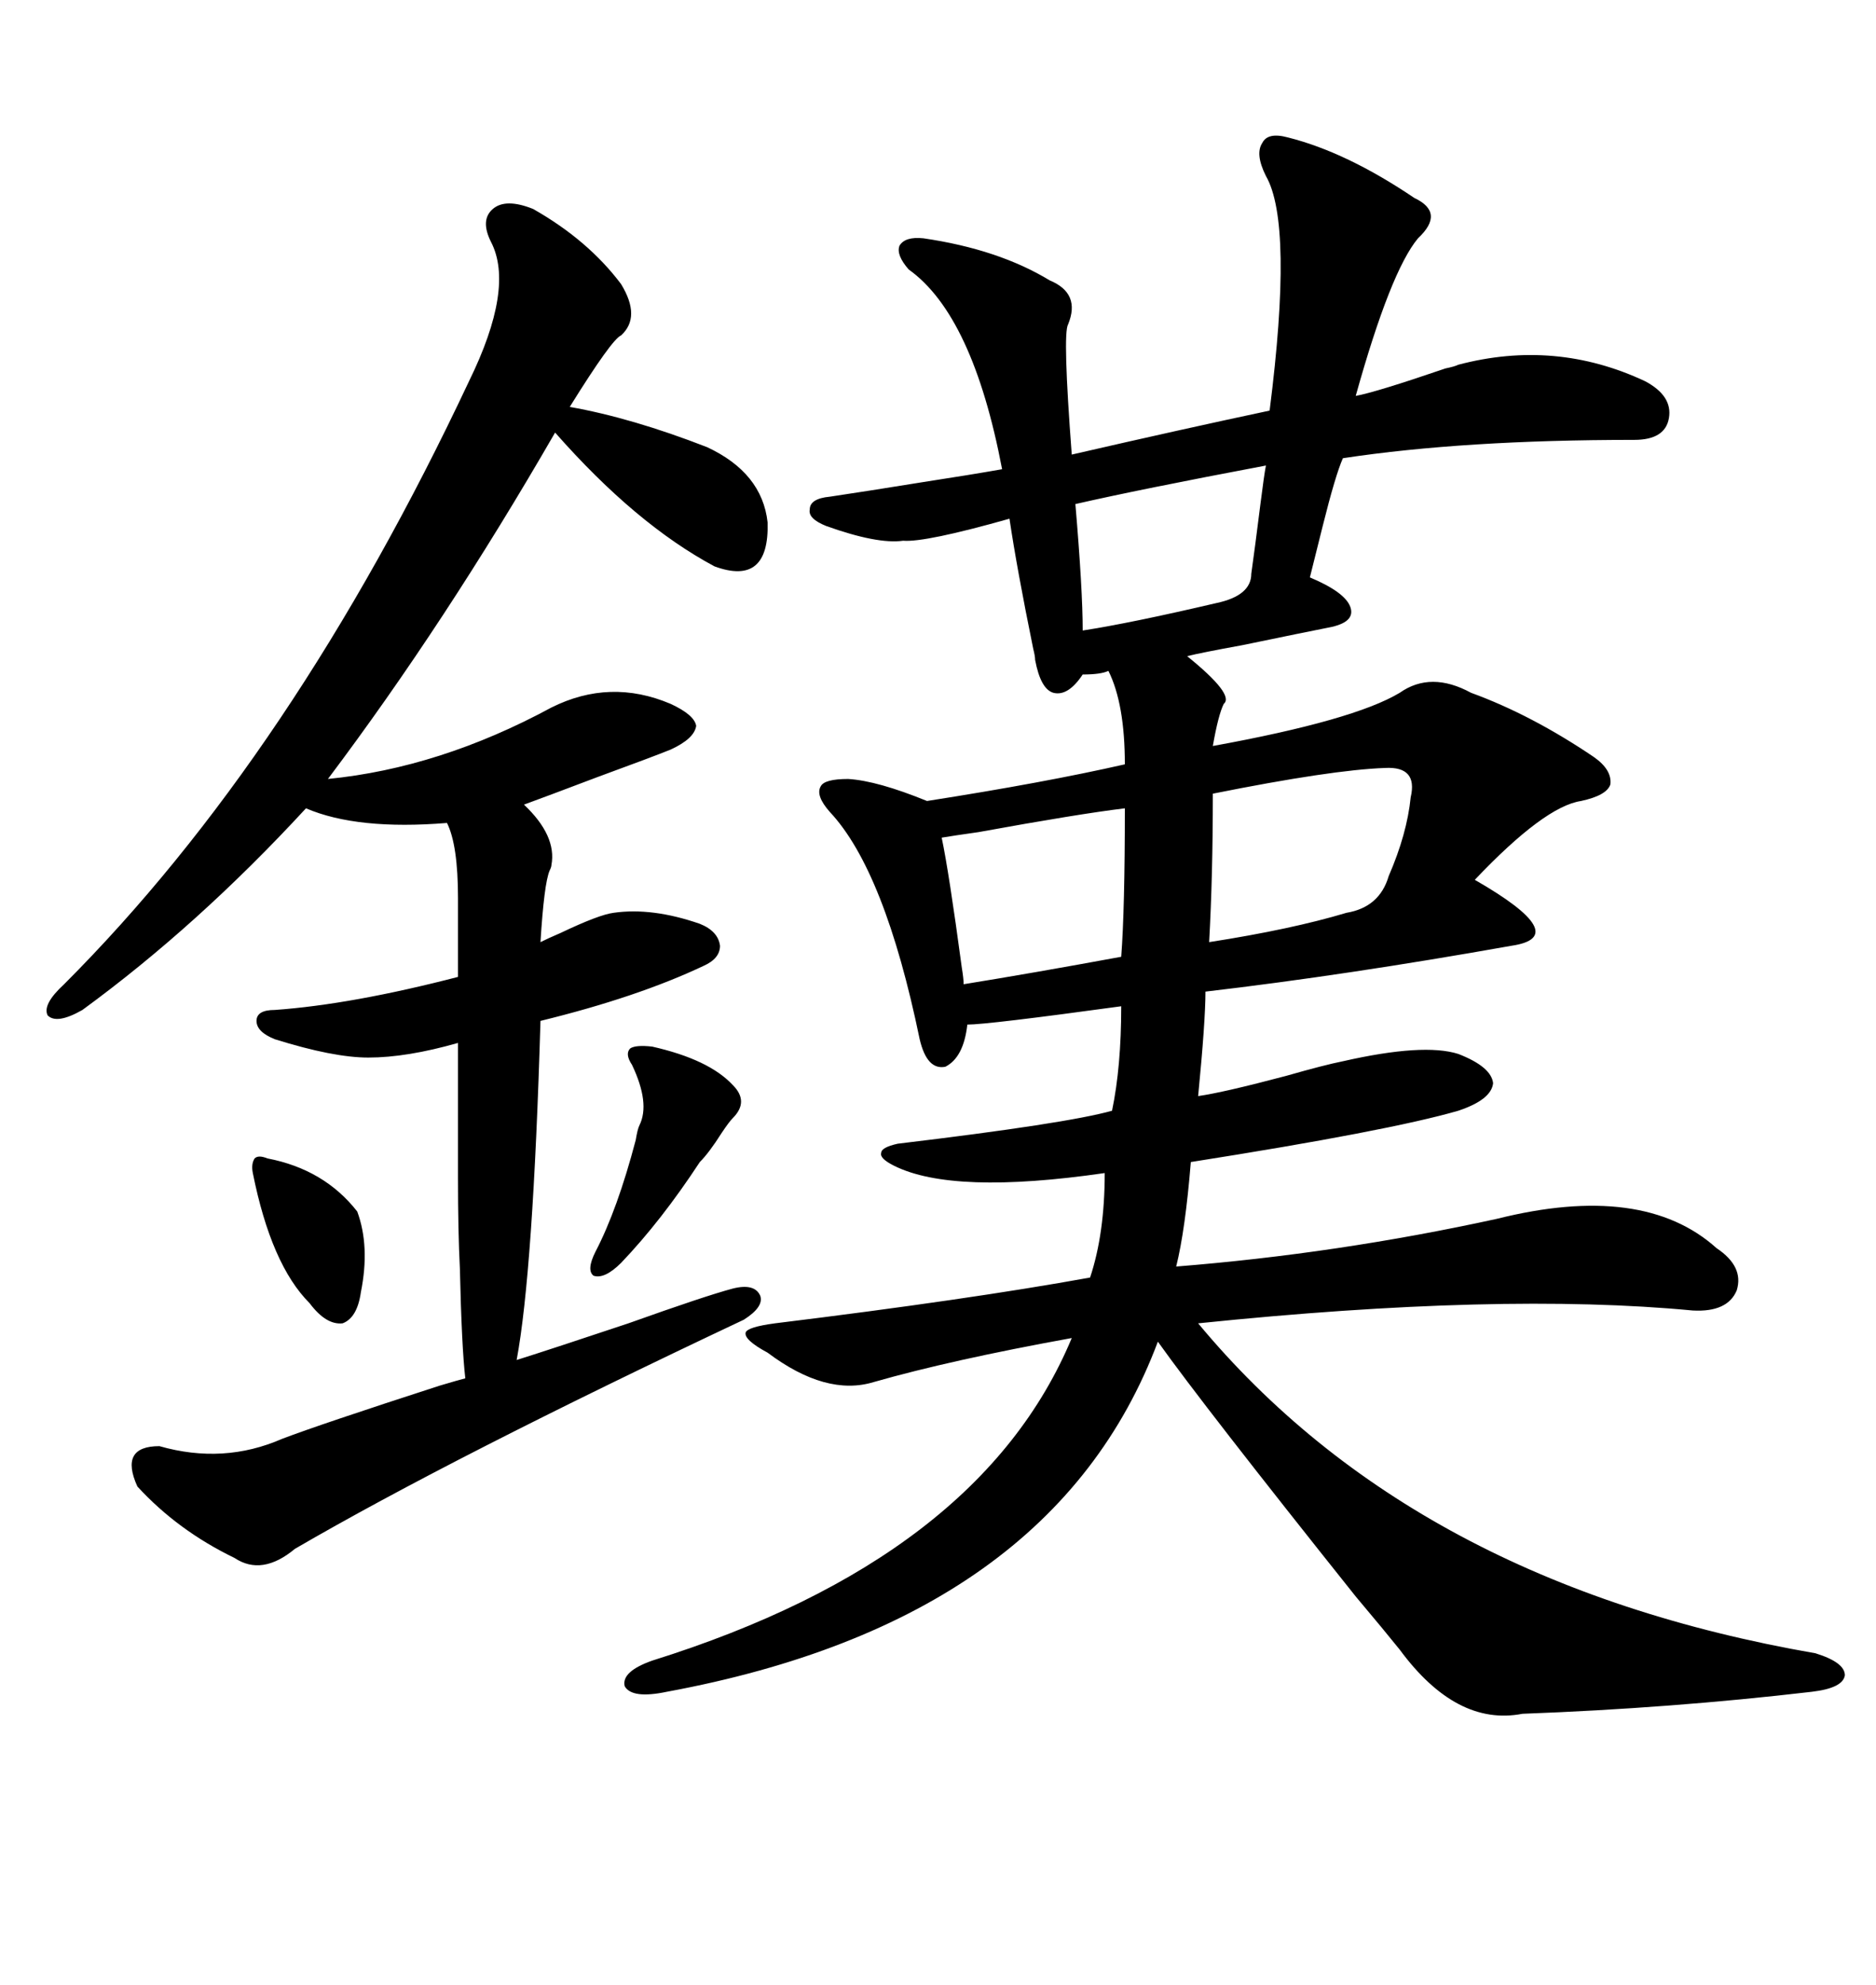 <svg xmlns="http://www.w3.org/2000/svg" xmlns:xlink="http://www.w3.org/1999/xlink" width="300" height="317.285"><path d="M205.96 21.97L205.96 21.97Q215.33 24.32 226.17 31.64L226.17 31.64Q231.15 33.98 226.76 38.09L226.76 38.09Q222.36 43.36 216.80 63.28L216.80 63.28Q220.02 62.70 231.15 58.89L231.15 58.89Q232.62 58.59 233.20 58.30L233.20 58.30Q248.73 54.20 263.09 60.94L263.09 60.94Q267.48 63.28 266.89 66.80L266.89 66.80Q266.31 70.31 261.33 70.31L261.33 70.31Q234.08 70.31 214.75 73.24L214.75 73.24Q213.57 75.88 211.52 84.08L211.52 84.08Q210.06 89.94 209.47 92.29L209.47 92.29Q215.04 94.63 215.92 96.97L215.92 96.97Q216.80 99.32 212.99 100.20L212.99 100.20Q208.59 101.07 198.63 103.13L198.63 103.13Q192.19 104.30 189.84 104.88L189.84 104.88Q197.46 111.04 195.70 112.50L195.70 112.50Q194.82 114.26 193.95 119.24L193.95 119.24Q216.50 115.14 223.83 110.74L223.83 110.74Q228.81 107.23 235.25 110.74L235.25 110.74Q244.92 114.26 254.88 121.00L254.88 121.00Q257.81 123.05 257.52 125.39L257.52 125.39Q256.93 127.15 252.83 128.03L252.83 128.03Q246.97 128.91 235.84 140.63L235.84 140.63Q251.66 149.71 241.70 151.17L241.70 151.17Q215.33 155.86 192.77 158.50L192.77 158.50Q192.77 163.18 191.60 175.20L191.60 175.20Q195.70 174.61 205.66 171.97L205.66 171.97Q211.82 170.21 214.75 169.63L214.75 169.63Q227.64 166.70 233.20 168.46L233.20 168.46Q238.48 170.51 238.77 173.14L238.77 173.14Q238.48 175.78 233.20 177.54L233.20 177.54Q222.07 180.76 190.43 185.74L190.43 185.74Q189.55 196.58 188.09 202.44L188.09 202.44Q213.87 200.39 239.36 194.82L239.36 194.82Q262.79 188.96 274.51 199.51L274.51 199.51Q278.91 202.44 277.73 206.25L277.73 206.25Q276.27 209.77 270.70 209.47L270.70 209.47Q239.94 206.54 191.60 211.52L191.60 211.52Q226.17 253.13 290.33 264.26L290.33 264.26Q295.02 265.72 295.02 267.77L295.02 267.77Q294.73 269.82 289.75 270.41L289.75 270.41Q267.19 273.05 243.46 273.93L243.46 273.93Q232.91 275.98 223.83 263.67L223.83 263.67Q221.48 260.74 216.80 255.18L216.80 255.18Q192.48 224.71 185.16 214.45L185.16 214.45Q168.46 258.98 106.64 270.41L106.64 270.41Q101.07 271.58 99.90 269.53L99.90 269.53Q99.32 267.19 104.30 265.43L104.30 265.43Q156.74 249.02 171.39 213.87L171.39 213.87Q152.05 217.38 139.75 220.90L139.75 220.90Q132.13 223.24 122.75 216.21L122.75 216.21Q118.95 214.16 119.24 212.99L119.24 212.99Q119.53 212.11 123.93 211.52L123.93 211.52Q154.98 207.71 174.32 204.20L174.32 204.20Q176.66 197.17 176.66 187.50L176.66 187.50Q152.34 191.02 142.97 186.33L142.97 186.33Q140.63 185.16 140.92 184.28L140.92 184.28Q140.92 183.40 143.55 182.81L143.55 182.81Q170.51 179.59 177.83 177.54L177.83 177.54Q179.30 170.51 179.30 160.84L179.30 160.84Q157.91 163.77 154.69 163.77L154.69 163.77Q154.10 169.04 151.17 170.51L151.17 170.51Q148.24 171.09 147.07 166.11L147.07 166.11Q141.50 139.16 132.71 129.79L132.71 129.79Q130.37 127.15 131.25 125.68L131.25 125.68Q131.84 124.51 135.64 124.51L135.64 124.51Q140.33 124.80 148.24 128.03L148.24 128.03Q166.99 125.10 179.88 122.17L179.88 122.17Q179.88 112.50 177.25 107.23L177.25 107.23Q176.07 107.81 173.14 107.81L173.14 107.81Q170.80 111.33 168.46 110.74L168.46 110.74Q166.41 110.16 165.53 105.47L165.53 105.47Q165.53 104.88 165.23 103.71L165.23 103.71Q162.60 90.82 161.43 82.91L161.43 82.91Q147.95 86.72 144.43 86.43L144.43 86.43Q140.33 87.01 132.13 84.08L132.13 84.08Q129.20 82.91 129.49 81.45L129.49 81.45Q129.49 79.69 132.71 79.39L132.71 79.39Q138.57 78.52 147.66 77.05L147.66 77.05Q155.27 75.88 160.25 75L160.25 75Q155.57 50.39 145.31 43.07L145.31 43.07Q143.26 40.72 143.85 39.26L143.85 39.26Q144.73 37.79 147.66 38.09L147.66 38.09Q159.67 39.84 167.87 44.82L167.87 44.82Q172.85 46.88 170.80 51.86L170.80 51.86Q169.92 53.32 171.39 72.66L171.39 72.66Q189.26 68.55 203.03 65.63L203.03 65.63Q206.84 35.74 202.44 28.13L202.44 28.13Q200.68 24.61 201.86 22.85L201.86 22.85Q202.73 21.09 205.96 21.97ZM85.25 33.40L85.25 33.40Q94.04 38.38 99.32 45.41L99.32 45.41Q102.54 50.68 99.32 53.61L99.32 53.61Q97.85 54.20 91.11 65.04L91.11 65.04Q101.07 66.80 113.09 71.48L113.09 71.48Q121.88 75.59 122.75 83.50L122.75 83.50Q123.05 93.75 114.26 90.53L114.26 90.53Q101.66 83.79 88.77 69.14L88.77 69.14Q71.19 99.61 52.44 124.51L52.44 124.51Q70.31 122.75 88.18 113.09L88.18 113.09Q97.56 108.40 107.23 112.50L107.23 112.50Q111.04 114.26 111.33 116.02L111.33 116.02Q111.04 118.07 107.23 119.82L107.23 119.82Q104.30 121.00 95.51 124.22L95.51 124.22Q87.01 127.44 83.79 128.61L83.79 128.61Q89.06 133.59 88.18 138.28L88.18 138.28Q88.18 138.57 87.89 139.16L87.89 139.16Q87.01 141.21 86.43 150.59L86.43 150.59Q87.60 150 89.65 149.12L89.65 149.12Q95.80 146.19 98.14 145.90L98.14 145.90Q104.30 145.02 111.91 147.66L111.91 147.66Q114.84 148.83 115.14 151.17L115.14 151.17Q115.14 153.22 112.50 154.39L112.50 154.39Q101.95 159.38 86.43 163.18L86.43 163.18Q85.25 203.32 82.62 217.38L82.62 217.38Q88.18 215.63 100.49 211.52L100.49 211.52Q112.79 207.13 117.19 205.96L117.19 205.96Q120.70 205.08 121.58 207.13L121.58 207.13Q122.17 208.89 118.95 210.94L118.95 210.94Q72.36 232.91 47.17 247.56L47.17 247.56Q41.89 251.95 37.50 249.02L37.50 249.02Q28.42 244.63 21.97 237.60L21.97 237.60Q19.04 231.15 25.49 231.15L25.49 231.15Q35.74 234.08 45.12 229.98L45.12 229.98Q51.27 227.64 70.31 221.48L70.31 221.48Q73.24 220.61 74.41 220.31L74.41 220.31Q73.83 215.33 73.54 202.73L73.54 202.73Q73.24 196.88 73.24 188.38L73.24 188.38Q73.24 181.05 73.24 166.70L73.24 166.70Q65.04 169.04 58.89 169.04L58.89 169.04Q53.32 169.04 43.95 166.11L43.95 166.11Q41.02 164.94 41.02 163.18L41.02 163.18Q41.02 161.43 43.95 161.43L43.95 161.43Q56.25 160.55 73.24 156.15L73.24 156.15L73.24 143.55Q73.24 135.06 71.48 131.54L71.48 131.54Q57.13 132.71 48.93 129.20L48.93 129.20Q31.64 147.95 13.18 161.43L13.18 161.43Q9.08 163.77 7.62 162.30L7.62 162.30Q6.74 160.55 10.25 157.32L10.25 157.32Q46.88 120.70 75 60.94L75 60.94Q82.32 46.00 78.52 38.67L78.52 38.67Q76.76 35.16 78.81 33.40L78.81 33.40Q80.86 31.64 85.25 33.40ZM221.48 122.75L221.48 122.75Q212.99 123.05 193.95 126.86L193.95 126.86Q193.95 140.04 193.36 150.59L193.36 150.59Q206.54 148.54 215.33 145.90L215.33 145.90Q220.61 145.02 222.07 140.04L222.07 140.04Q225 133.30 225.59 127.44L225.59 127.44Q226.76 122.46 221.48 122.75ZM179.88 129.20L179.88 129.20Q172.56 130.08 156.45 133.01L156.45 133.01Q152.34 133.59 150.59 133.89L150.59 133.89Q151.76 139.45 153.81 154.69L153.81 154.69Q154.10 156.45 154.10 157.32L154.10 157.32Q164.94 155.57 179.30 152.93L179.30 152.93Q179.88 145.31 179.88 129.20ZM202.44 74.41L202.44 74.41Q182.23 78.22 171.97 80.57L171.97 80.57Q173.14 94.34 173.14 100.78L173.14 100.78Q180.76 99.61 194.53 96.39L194.53 96.39Q200.10 95.21 200.10 91.70L200.10 91.70Q200.68 87.60 201.56 80.57L201.56 80.57Q202.15 75.88 202.44 74.41ZM104.30 167.29L104.30 167.29Q113.38 169.34 117.19 173.44L117.19 173.44Q119.82 176.07 117.19 178.71L117.19 178.71Q116.60 179.30 115.43 181.05L115.43 181.05Q113.38 184.28 111.91 185.74L111.91 185.74Q105.76 195.12 99.32 201.86L99.32 201.86Q96.68 204.49 94.92 203.91L94.92 203.91Q93.75 203.03 95.21 200.10L95.21 200.10Q98.73 193.36 101.66 182.23L101.66 182.23Q101.95 180.47 102.25 179.88L102.25 179.88Q104.00 176.37 101.07 170.21L101.07 170.21Q99.90 168.46 100.78 167.58L100.78 167.58Q101.66 166.99 104.30 167.29ZM42.77 185.16L42.77 185.16Q51.86 186.91 57.13 193.65L57.13 193.65Q59.18 199.22 57.71 206.54L57.71 206.54Q57.13 210.64 54.79 211.52L54.79 211.52Q52.15 211.82 49.51 208.30L49.51 208.30Q43.36 202.15 40.43 187.50L40.43 187.50Q40.14 186.04 40.72 185.16L40.72 185.16Q41.31 184.57 42.77 185.16Z"/></svg>